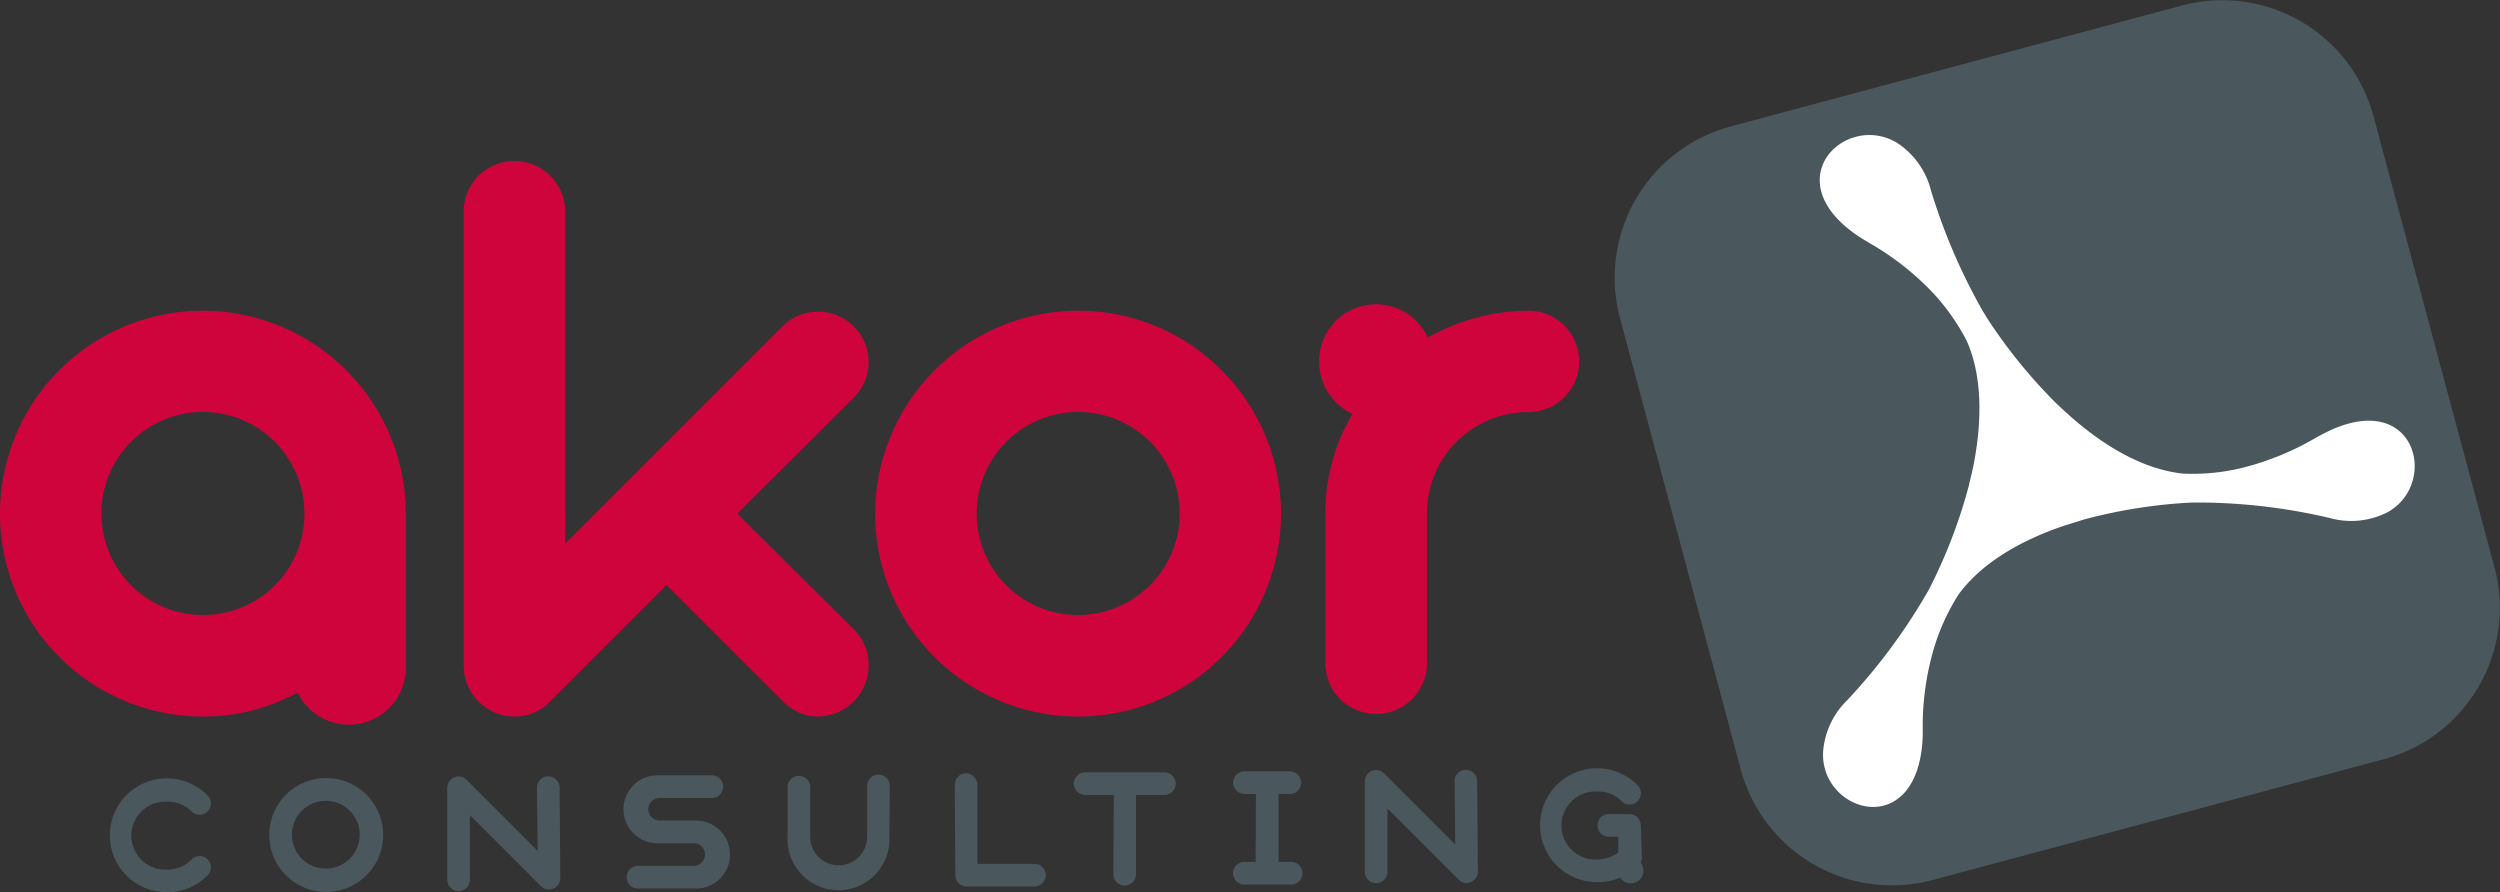 <svg id="Calque_1" data-name="Calque 1" xmlns="http://www.w3.org/2000/svg" viewBox="0 0 175.57 62.66"><rect x="0" y="0" width="175.57" height="62.66" fill="#333333" stroke="none"/><defs><style>.cls-1{fill:#d0043c;}.cls-2{fill:#4a575d;}.cls-3{fill:#fff;}</style></defs><title>LOGO</title><path class="cls-1" d="M51.78,36.07,60,44.25A3.44,3.44,0,0,1,61,46.76a3.59,3.59,0,0,1-3.57,3.56A3.38,3.38,0,0,1,55,49.26l-8.19-8.18-8.18,8.18a3.38,3.38,0,0,1-2.5,1.06,3.59,3.59,0,0,1-3.57-3.56V14.69a3.57,3.57,0,0,1,7.13,0V38.18L55,22.87A3.55,3.55,0,0,1,61,25.38,3.52,3.52,0,0,1,60,27.88Z"/><path class="cls-1" d="M75.71,21.82A14.25,14.25,0,1,1,61.46,36.07,14.28,14.28,0,0,1,75.71,21.82Zm0,21.37a7.13,7.13,0,1,0-7.12-7.12A7.1,7.1,0,0,0,75.71,43.19Z"/><path class="cls-1" d="M96.65,21.37a4,4,0,0,1,3.62,2.34,14.55,14.55,0,0,1,7.07-1.89,3.56,3.56,0,1,1,0,7.12,7.11,7.11,0,0,0-7.13,7.13V46.76a3.57,3.57,0,0,1-7.13,0V36.07a13.62,13.62,0,0,1,1.9-7,4.07,4.07,0,0,1-2.34-3.67A4,4,0,0,1,96.65,21.37Z"/><path class="cls-1" d="M14.25,21.82a14.25,14.25,0,0,0,0,28.5,13.66,13.66,0,0,0,6.65-1.69,4,4,0,0,0,7.6-1.9V36.07A14.28,14.28,0,0,0,14.25,21.82Zm0,21.37a7.13,7.13,0,1,1,7.13-7.12A7.1,7.1,0,0,1,14.25,43.19Z"/><path class="cls-2" d="M11.82,62.66a4,4,0,1,1,2.75-6.8.81.81,0,0,1,.24.56.8.8,0,0,1-.79.8.75.75,0,0,1-.56-.23,2.35,2.35,0,0,0-1.69-.69,2.39,2.39,0,1,0,0,4.77,2.34,2.34,0,0,0,1.68-.71.84.84,0,0,1,.56-.24.79.79,0,0,1,.57,1.35A3.91,3.91,0,0,1,11.82,62.66Z"/><path class="cls-2" d="M22.86,54.64a4,4,0,1,1-3.95,4A4,4,0,0,1,22.86,54.64ZM22.91,61a2.38,2.38,0,1,0-2.41-2.36A2.38,2.38,0,0,0,22.91,61Z"/><path class="cls-2" d="M37.71,55.32a.79.79,0,0,1,.79-.8.81.81,0,0,1,.8.79l.05,6.36a.81.81,0,0,1-.79.8.76.76,0,0,1-.56-.23l-5-5,0,4.45a.8.8,0,1,1-1.59,0l0-6.36a.8.8,0,0,1,.79-.8.79.79,0,0,1,.56.23l5,5Z"/><path class="cls-2" d="M48.72,60.81a.81.81,0,0,0,.79-.8.79.79,0,0,0-.8-.79l-2.38,0a2.39,2.39,0,1,1,0-4.77l3.57,0a.8.8,0,1,1,0,1.59l-3.58,0a.8.8,0,0,0-.79.8.81.81,0,0,0,.8.79l2.39,0a2.39,2.39,0,1,1,0,4.77l-4,0a.8.8,0,0,1,0-1.59Z"/><path class="cls-2" d="M62.46,58.72a3.58,3.58,0,1,1-7.15.06l0-3.58a.8.8,0,0,1,1.59,0l0,3.57a2,2,0,1,0,4,0l0-3.57a.79.79,0,0,1,.78-.8.8.8,0,0,1,.81.78Z"/><path class="cls-2" d="M67.05,55.12a.8.8,0,0,1,.78-.81.82.82,0,0,1,.81.79l0,5.57,4,0a.8.8,0,0,1,.81.78.82.82,0,0,1-.79.81l-4.77,0a.79.79,0,0,1-.8-.79Z"/><path class="cls-2" d="M78.22,55.83l-2,0a.82.82,0,0,1-.81-.79.8.8,0,0,1,.79-.8l5.57,0a.81.81,0,0,1,.8.79.8.8,0,0,1-.79.8l-2,0,0,5.56a.8.8,0,0,1-.79.8.79.79,0,0,1-.8-.78Z"/><path class="cls-2" d="M88.2,55.76h-.8a.81.81,0,0,1-.8-.79.8.8,0,0,1,.79-.8l3.18,0a.82.82,0,0,1,.81.79.8.8,0,0,1-.79.8h-.8l0,4.77h.79a.8.8,0,1,1,0,1.59l-3.19,0a.81.81,0,0,1-.8-.79.8.8,0,0,1,.79-.8h.8Z"/><path class="cls-2" d="M102.15,54.86a.8.8,0,0,1,.78-.8.82.82,0,0,1,.81.79l.05,6.36a.81.81,0,0,1-.79.8.76.76,0,0,1-.56-.23l-5-5,0,4.44a.8.8,0,0,1-.79.8.79.79,0,0,1-.8-.79l0-6.35a.79.79,0,0,1,1.35-.57l5,5Z"/><path class="cls-2" d="M115.31,60.2a.79.79,0,0,1-.1.37.87.87,0,0,1,.2.56.89.89,0,0,1-.88.9.9.9,0,0,1-.75-.39,4.11,4.11,0,0,1-1.5.31A4,4,0,1,1,115,55.14a.81.81,0,0,1,.24.56.79.79,0,0,1-.79.8.75.75,0,0,1-.56-.23,2.3,2.3,0,0,0-1.69-.68,2.39,2.39,0,1,0,0,4.77,2.43,2.43,0,0,0,1.45-.5v-1.1h-.66a.79.79,0,0,1-.8-.79.8.8,0,0,1,.79-.8h1.45a.81.81,0,0,1,.8.79Z"/><path class="cls-2" d="M175.19,39.88a11,11,0,0,1-7.75,13.43l-31.75,8.5a11,11,0,0,1-13.43-7.74l-8.5-31.76A11,11,0,0,1,121.5,8.89L153.26.38a11,11,0,0,1,13.42,7.75Z"/><path class="cls-3" d="M157.65,32.81a19.69,19.69,0,0,0,4.87-2l.12-.07.41-.22C169.64,27,171.39,34,167.62,36a5.61,5.61,0,0,1-4,.38,40.87,40.87,0,0,0-9.07-1.09h-.59a36.4,36.4,0,0,0-7.56,1.18l-1.29.4c-3.39,1.12-6,2.77-7.53,4.83a14.91,14.91,0,0,0-1.85,4.13,19.46,19.46,0,0,0-.7,4.82v.53c0,.16,0,.32,0,.47-.24,7.47-7.15,5.5-7,1.21a5.62,5.62,0,0,1,1.7-3.69,41,41,0,0,0,5.47-7.31c.1-.17.2-.34.29-.51a36.45,36.45,0,0,0,2.75-7.14c.11-.47.22-.91.31-1.32.72-3.49.61-6.6-.42-8.93a15,15,0,0,0-2.66-3.68,19.49,19.49,0,0,0-3.82-3l-.46-.27-.4-.24c-6.35-4-1.18-9,2.48-6.71a5.63,5.63,0,0,1,2.34,3.32,41.49,41.49,0,0,0,3.6,8.4l.3.5a36.52,36.52,0,0,0,4.8,5.95c.35.34.68.64,1,.93,2.66,2.37,5.41,3.83,8,4.1A14.68,14.68,0,0,0,157.65,32.81Z"/></svg>